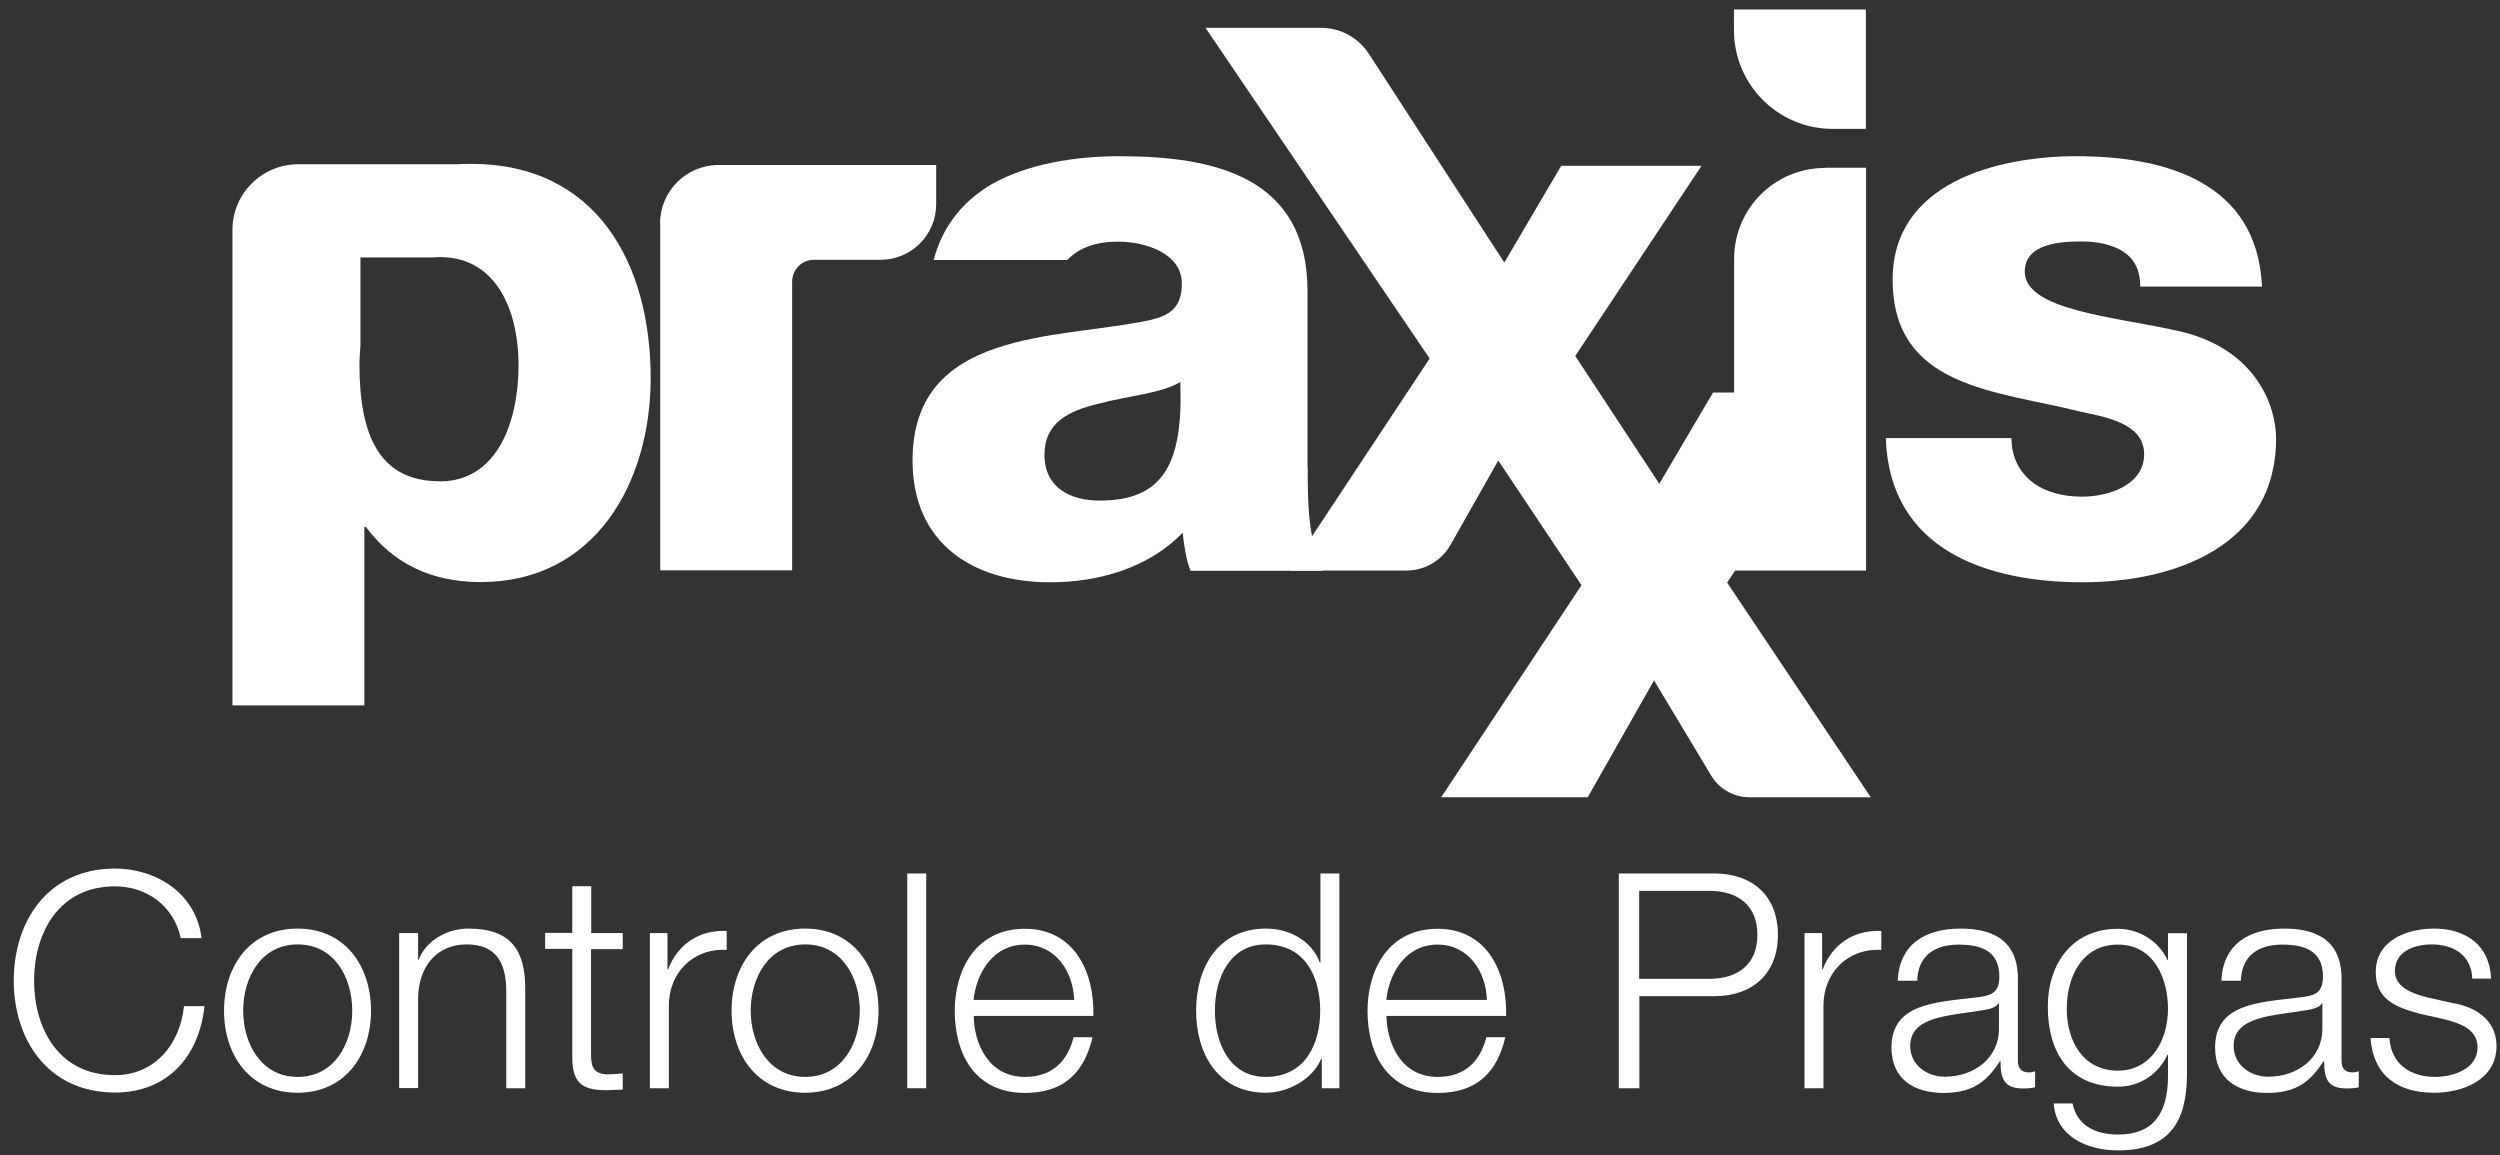 <svg width="145" height="67" viewBox="0 0 145 67" fill="none" xmlns="http://www.w3.org/2000/svg">
<rect x="0" y="0" width="145" height="67" fill="#333333" stroke="none"/>
<g id="Vector">
<path d="M108.22 7.475H106.293C103.13 7.475 100.569 4.913 100.569 1.75V0.549H108.22V7.475ZM105.839 9.73H108.231V33.092H100.58V15.001C100.58 12.099 102.938 9.742 105.839 9.742V9.73Z" fill="white"/>
<path d="M116.664 25.395C116.664 26.563 117.163 27.424 117.923 28.002C118.648 28.546 119.679 28.807 120.756 28.807C122.241 28.807 124.361 28.172 124.361 26.336C124.361 24.5 121.98 24.171 120.62 23.865C115.803 22.652 109.773 22.516 109.773 16.214C109.773 10.592 115.848 9.061 120.439 9.061C125.574 9.061 130.924 10.546 131.196 16.622H124.134C124.134 15.636 123.771 15.001 123.148 14.593C122.513 14.185 121.663 14.004 120.722 14.004C119.464 14.004 117.435 14.139 117.435 15.76C117.435 17.971 122.57 18.367 126.072 19.138C130.799 20.079 132.012 23.502 132.012 25.441C132.012 31.697 126.072 33.772 120.802 33.772C115.27 33.772 109.591 31.924 109.376 25.406H116.664V25.395Z" fill="white"/>
<path d="M100.172 33.794L107.494 22.765H99.356L96.239 28.059L91.365 20.646L98.687 9.617H90.549L87.25 15.228L79.395 3.122C78.783 2.181 77.74 1.614 76.629 1.614H69.919L82.92 20.793L74.781 33.092H81.571C82.625 33.092 83.612 32.525 84.133 31.596L86.899 26.71L91.727 33.942L83.589 46.24H92.09L95.933 39.462L99.254 44.993C99.719 45.764 100.557 46.24 101.464 46.24H108.503L100.183 33.806L100.172 33.794Z" fill="white"/>
<path d="M75.836 27.107V16.894C75.836 10.274 70.486 9.061 64.943 9.061C62.29 9.061 59.593 9.515 57.518 10.682C55.909 11.634 54.684 13.051 54.152 15.08H61.905C62.574 14.366 63.571 14.015 64.852 14.015C66.428 14.015 68.547 14.695 68.547 16.441C68.547 17.88 67.822 18.333 66.518 18.605C61.214 19.682 52.928 19.104 52.928 26.71C52.928 31.527 56.441 33.772 60.896 33.772C63.684 33.772 66.609 32.967 68.593 30.893C68.683 31.663 68.774 32.377 69.046 33.103H76.743C75.847 31.255 75.847 29.102 75.847 27.118L75.836 27.107ZM63.775 29.034C62.064 29.034 60.579 28.274 60.579 26.381C60.579 24.488 62.018 23.82 63.73 23.412C65.396 22.958 67.38 22.822 68.457 22.153C68.638 26.971 67.425 29.034 63.775 29.034Z" fill="white"/>
<path d="M27.299 9.503C27.038 9.503 26.778 9.515 26.528 9.526H17.302C15.193 9.526 13.482 11.226 13.482 13.335V40.913H21.133V30.564H21.224C22.799 32.683 25.009 33.76 27.889 33.76C34.508 33.76 37.739 28.002 37.739 21.927C37.739 15.352 34.656 9.503 27.31 9.503H27.299ZM25.485 27.911C22.017 27.911 20.849 25.259 20.849 21.156C20.849 20.759 20.872 20.396 20.906 20.056V14.933H25.077C25.225 14.921 25.383 14.91 25.531 14.91C25.667 14.91 25.803 14.921 25.927 14.933H25.984C29.011 15.227 30.076 18.333 30.076 21.167C30.076 24.363 28.909 27.923 25.485 27.923V27.911Z" fill="white"/>
<path d="M38.294 12.961V33.08H45.945V16.327C45.945 15.636 46.512 15.069 47.203 15.069H51.069C52.859 15.069 54.299 13.618 54.299 11.838V9.571H41.672C39.802 9.571 38.283 11.09 38.283 12.961H38.294Z" fill="white"/>
<path d="M10.489 54.424C10.07 52.509 8.483 51.409 6.669 51.409C3.371 51.409 1.977 54.163 1.977 56.884C1.977 59.604 3.371 62.359 6.669 62.359C8.97 62.359 10.444 60.579 10.671 58.357H11.861C11.532 61.407 9.594 63.367 6.681 63.367C2.759 63.367 0.798 60.284 0.798 56.873C0.798 53.461 2.747 50.377 6.681 50.377C9.038 50.377 11.373 51.794 11.691 54.413H10.501L10.489 54.424Z" fill="white"/>
<path d="M21.518 58.618C21.518 61.203 20.022 63.379 17.256 63.379C14.491 63.379 12.994 61.203 12.994 58.618C12.994 56.034 14.491 53.858 17.256 53.858C20.022 53.858 21.518 56.034 21.518 58.618ZM14.105 58.618C14.105 60.534 15.148 62.461 17.268 62.461C19.387 62.461 20.43 60.545 20.43 58.618C20.43 56.691 19.387 54.776 17.268 54.776C15.148 54.776 14.105 56.691 14.105 58.618Z" fill="white"/>
<path d="M23.151 54.118H24.25V55.671H24.284C24.681 54.594 25.893 53.858 27.163 53.858C29.691 53.858 30.462 55.184 30.462 57.326V63.118H29.362V57.496C29.362 55.943 28.852 54.776 27.072 54.776C25.293 54.776 24.284 56.102 24.25 57.859V63.107H23.151V54.107V54.118Z" fill="white"/>
<path d="M34.281 54.118H36.118V55.048H34.281V61.123C34.281 61.837 34.383 62.257 35.177 62.313C35.494 62.313 35.8 62.291 36.118 62.257V63.197C35.789 63.197 35.472 63.231 35.143 63.231C33.681 63.231 33.171 62.744 33.193 61.203V55.036H31.618V54.107H33.193V51.398H34.293V54.107L34.281 54.118Z" fill="white"/>
<path d="M38.714 54.118V56.227H38.748C39.303 54.776 40.527 53.926 42.148 53.994V55.093C40.164 54.991 38.793 56.453 38.793 58.324V63.118H37.693V54.118H38.714Z" fill="white"/>
<path d="M50.955 58.618C50.955 61.203 49.459 63.379 46.693 63.379C43.928 63.379 42.431 61.203 42.431 58.618C42.431 56.034 43.928 53.858 46.693 53.858C49.459 53.858 50.955 56.034 50.955 58.618ZM43.542 58.618C43.542 60.534 44.585 62.461 46.705 62.461C48.824 62.461 49.867 60.545 49.867 58.618C49.867 56.691 48.824 54.776 46.705 54.776C44.585 54.776 43.542 56.691 43.542 58.618Z" fill="white"/>
<path d="M52.621 50.661H53.721V63.118H52.621V50.661Z" fill="white"/>
<path d="M56.475 58.913C56.498 60.523 57.326 62.461 59.445 62.461C61.055 62.461 61.928 61.52 62.268 60.16H63.367C62.891 62.2 61.712 63.39 59.445 63.39C56.589 63.39 55.376 61.191 55.376 58.63C55.376 56.261 56.578 53.869 59.445 53.869C62.313 53.869 63.492 56.397 63.413 58.924H56.487L56.475 58.913ZM62.302 57.995C62.245 56.34 61.225 54.787 59.434 54.787C57.643 54.787 56.645 56.362 56.464 57.995H62.302Z" fill="white"/>
<path d="M76.663 63.118V61.407H76.629C76.153 62.574 74.725 63.379 73.421 63.379C70.678 63.379 69.375 61.169 69.375 58.618C69.375 56.068 70.689 53.858 73.421 53.858C74.77 53.858 76.074 54.538 76.55 55.83H76.584V50.661H77.683V63.118H76.663ZM73.41 62.461C75.745 62.461 76.572 60.489 76.572 58.618C76.572 56.748 75.756 54.776 73.41 54.776C71.313 54.776 70.463 56.748 70.463 58.618C70.463 60.489 71.313 62.461 73.41 62.461Z" fill="white"/>
<path d="M80.415 58.913C80.438 60.523 81.265 62.461 83.385 62.461C84.994 62.461 85.867 61.52 86.207 60.16H87.307C86.831 62.2 85.652 63.39 83.385 63.39C80.528 63.39 79.316 61.191 79.316 58.63C79.316 56.261 80.517 53.869 83.385 53.869C86.253 53.869 87.431 56.397 87.352 58.924H80.426L80.415 58.913ZM86.241 57.995C86.184 56.34 85.164 54.787 83.374 54.787C81.582 54.787 80.585 56.362 80.404 57.995H86.241Z" fill="white"/>
<path d="M93.892 50.661H99.424C101.657 50.661 103.119 51.976 103.119 54.22C103.119 56.465 101.657 57.779 99.424 57.779H95.083V63.118H93.892V50.661ZM95.071 56.771H99.152C100.795 56.771 101.929 55.932 101.929 54.22C101.929 52.509 100.795 51.67 99.152 51.67H95.071V56.771Z" fill="white"/>
<path d="M105.681 54.118V56.227H105.715C106.27 54.776 107.494 53.926 109.115 53.994V55.093C107.132 54.991 105.76 56.453 105.76 58.324V63.118H104.661V54.118H105.681Z" fill="white"/>
<path d="M110.067 56.873C110.169 54.764 111.654 53.858 113.717 53.858C115.304 53.858 117.038 54.345 117.038 56.759V61.543C117.038 61.962 117.242 62.2 117.685 62.2C117.809 62.2 117.945 62.166 118.036 62.132V63.062C117.798 63.118 117.616 63.13 117.322 63.13C116.2 63.13 116.03 62.506 116.03 61.554H115.996C115.225 62.721 114.443 63.39 112.72 63.39C110.997 63.39 109.705 62.574 109.705 60.761C109.705 58.233 112.164 58.142 114.545 57.859C115.451 57.757 115.962 57.632 115.962 56.635C115.962 55.15 114.896 54.787 113.604 54.787C112.244 54.787 111.235 55.41 111.201 56.884H110.101L110.067 56.873ZM115.939 58.199H115.905C115.769 58.46 115.281 58.55 114.975 58.596C113.105 58.924 110.793 58.913 110.793 60.67C110.793 61.769 111.768 62.45 112.799 62.45C114.477 62.45 115.962 61.384 115.939 59.627V58.199Z" fill="white"/>
<path d="M126.843 62.393C126.821 65.079 125.8 66.723 122.842 66.723C121.051 66.723 119.26 65.918 119.113 64.002H120.212C120.462 65.329 121.629 65.805 122.842 65.805C124.871 65.805 125.744 64.603 125.744 62.404V61.18H125.71C125.2 62.279 124.134 63.028 122.842 63.028C119.963 63.028 118.773 60.965 118.773 58.403C118.773 55.841 120.235 53.869 122.842 53.869C124.157 53.869 125.268 54.685 125.71 55.682H125.744V54.13H126.843V62.404V62.393ZM125.744 58.516C125.744 56.748 124.928 54.787 122.842 54.787C120.756 54.787 119.872 56.657 119.872 58.516C119.872 60.375 120.813 62.098 122.842 62.098C124.746 62.098 125.744 60.352 125.744 58.516Z" fill="white"/>
<path d="M128.838 56.873C128.94 54.764 130.425 53.858 132.488 53.858C134.075 53.858 135.809 54.345 135.809 56.759V61.543C135.809 61.962 136.013 62.2 136.455 62.2C136.58 62.2 136.716 62.166 136.807 62.132V63.062C136.569 63.118 136.387 63.13 136.093 63.13C134.97 63.13 134.8 62.506 134.8 61.554H134.766C133.996 62.721 133.214 63.39 131.491 63.39C129.768 63.39 128.476 62.574 128.476 60.761C128.476 58.233 130.935 58.142 133.316 57.859C134.222 57.757 134.732 57.632 134.732 56.635C134.732 55.15 133.667 54.787 132.375 54.787C131.015 54.787 130.006 55.41 129.972 56.884H128.872L128.838 56.873ZM134.698 58.199H134.664C134.528 58.46 134.041 58.55 133.735 58.596C131.865 58.924 129.552 58.913 129.552 60.67C129.552 61.769 130.527 62.45 131.559 62.45C133.236 62.45 134.721 61.384 134.698 59.627V58.199Z" fill="white"/>
<path d="M143.392 56.748C143.336 55.388 142.293 54.776 141.035 54.776C140.06 54.776 138.904 55.161 138.904 56.328C138.904 57.303 140.026 57.655 140.774 57.847L142.236 58.176C143.494 58.369 144.798 59.106 144.798 60.67C144.798 62.62 142.86 63.379 141.182 63.379C139.085 63.379 137.657 62.404 137.487 60.205H138.586C138.677 61.69 139.776 62.461 141.239 62.461C142.27 62.461 143.698 62.007 143.698 60.749C143.698 59.706 142.724 59.355 141.726 59.106L140.309 58.788C138.881 58.403 137.793 57.916 137.793 56.385C137.793 54.549 139.584 53.858 141.182 53.858C142.984 53.858 144.412 54.798 144.48 56.759H143.381L143.392 56.748Z" fill="white"/>
</g>
</svg>
